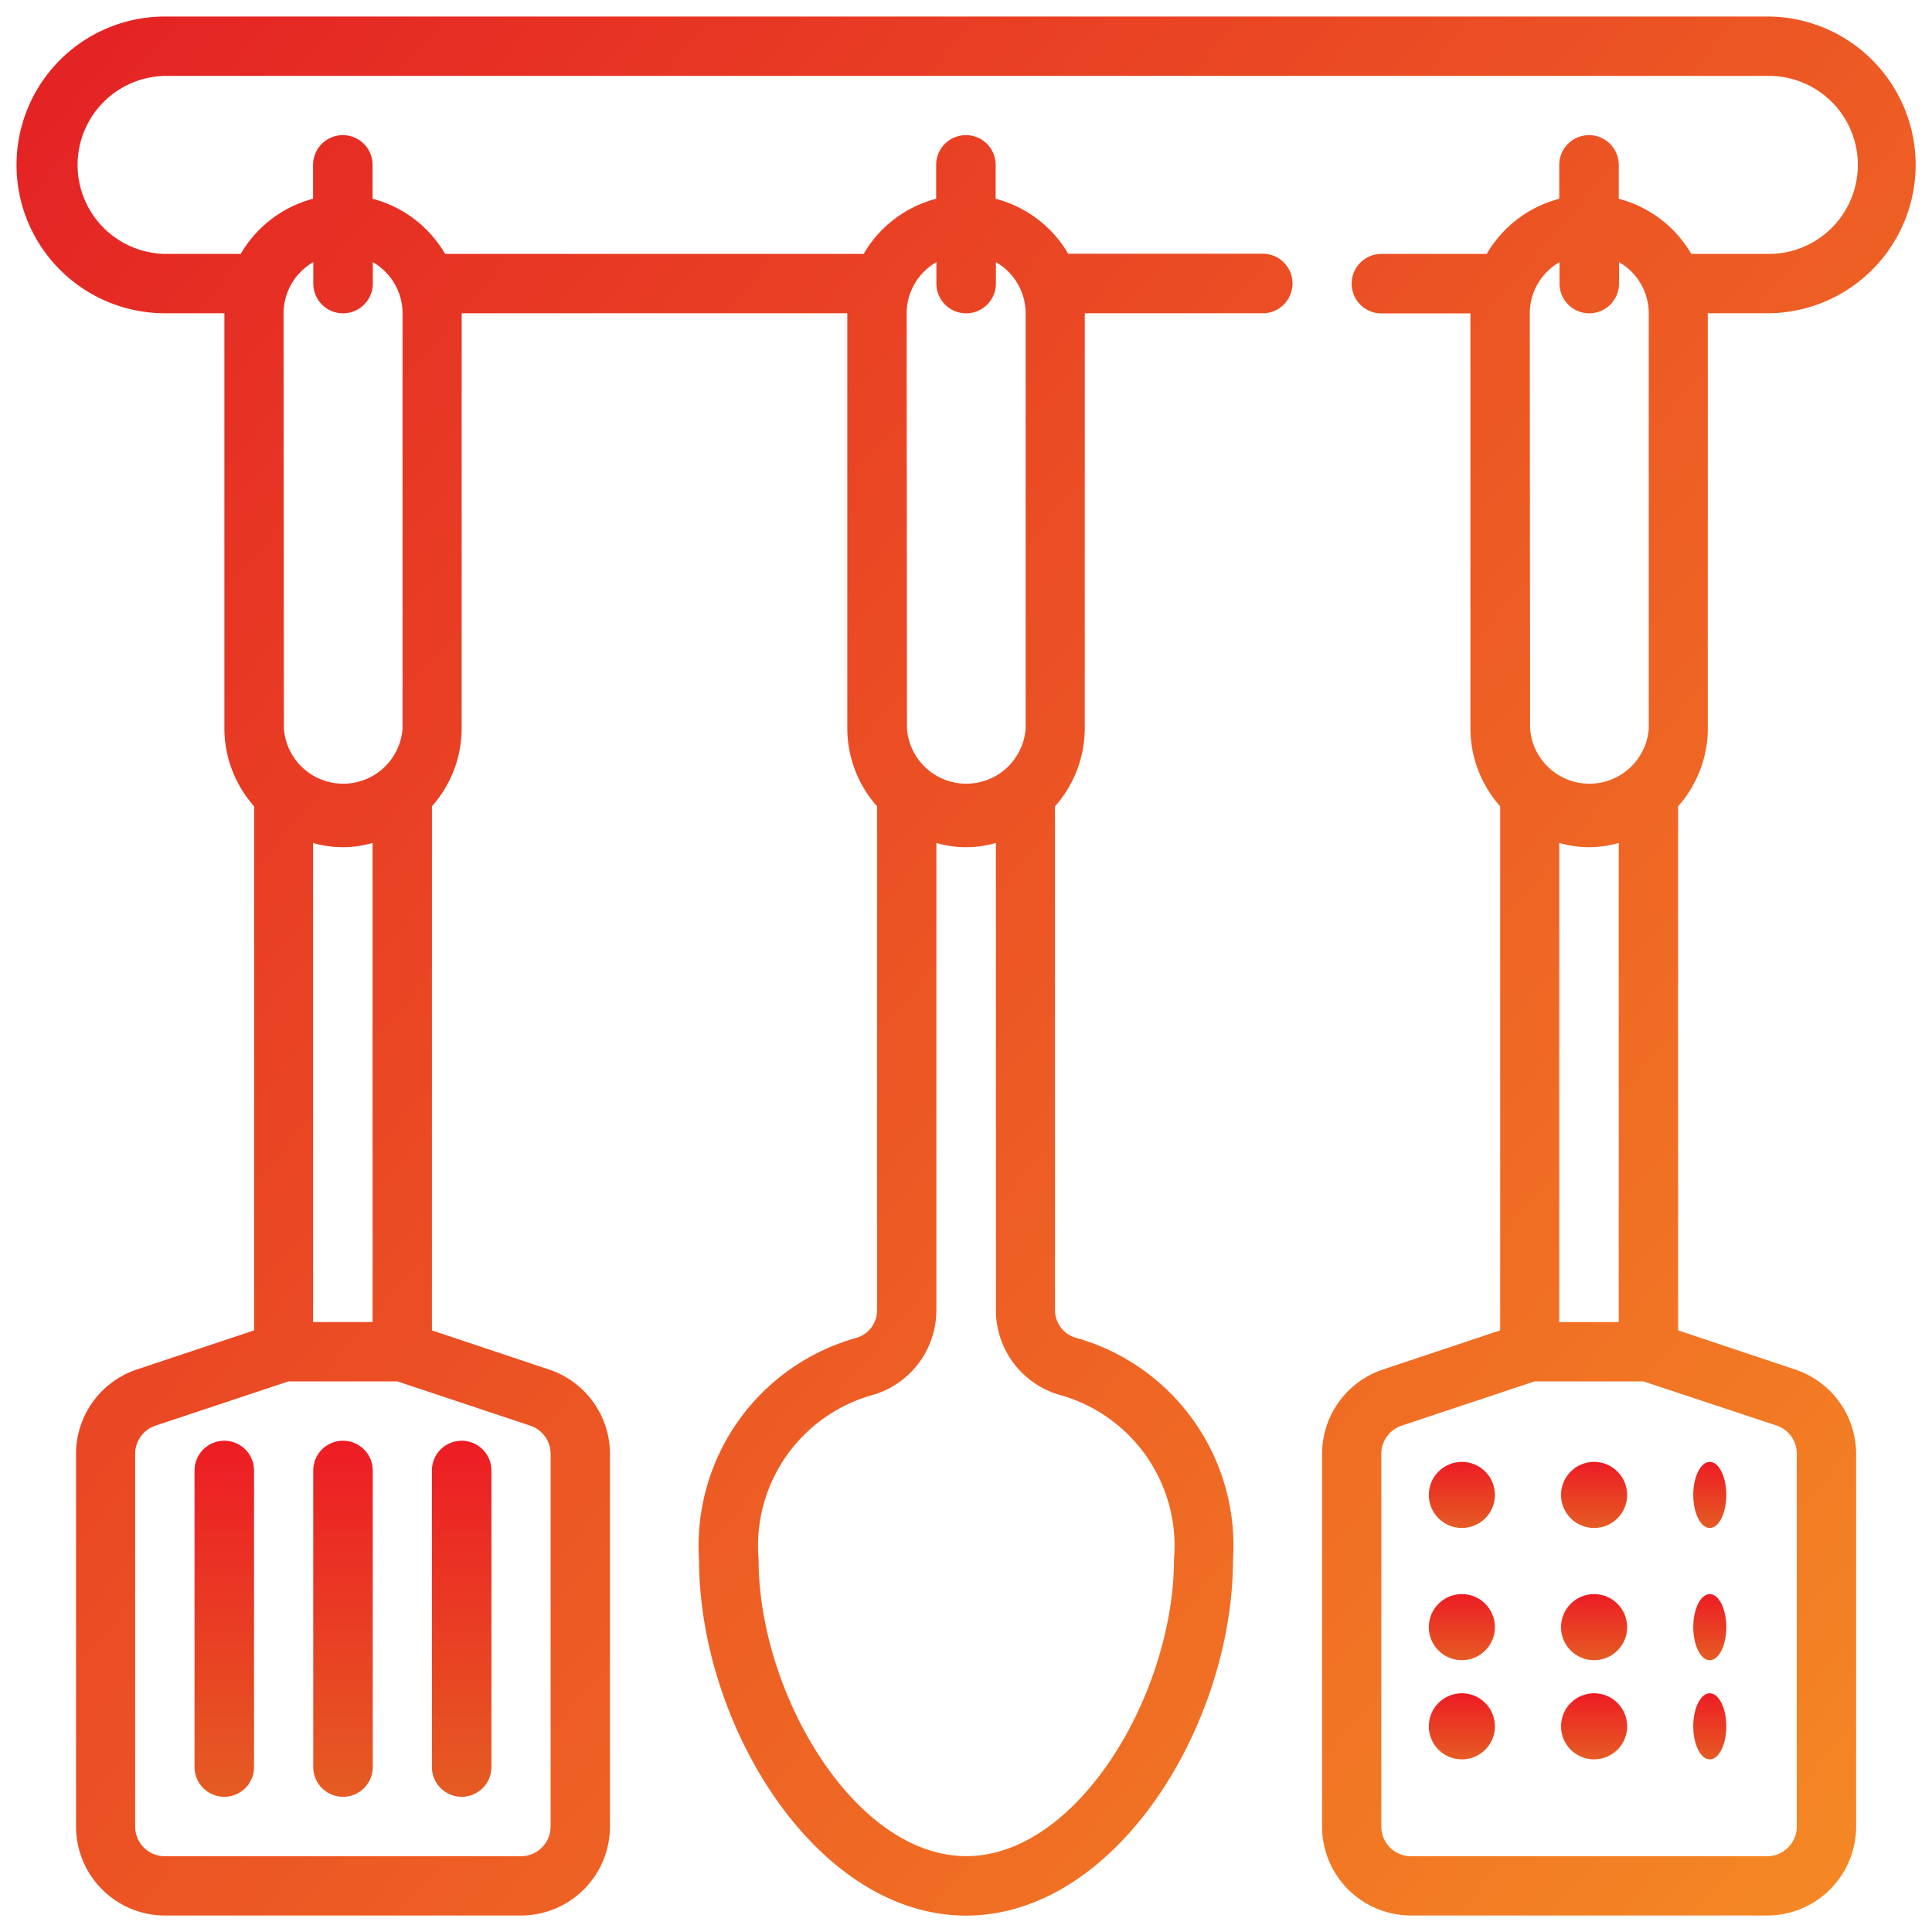 <?xml version="1.0" encoding="UTF-8"?> <svg xmlns="http://www.w3.org/2000/svg" xmlns:xlink="http://www.w3.org/1999/xlink" width="58.445" height="58.445" viewBox="0 0 58.445 58.445"><defs><linearGradient id="linear-gradient" x1="0.5" x2="0.5" y2="1" gradientUnits="objectBoundingBox"><stop offset="0" stop-color="#ed1c24"></stop><stop offset="1" stop-color="#e55c23"></stop></linearGradient><linearGradient id="linear-gradient-10" x1="-0.08" y1="0.026" x2="1.124" y2="1.045" gradientUnits="objectBoundingBox"><stop offset="0" stop-color="#e31e24"></stop><stop offset="1" stop-color="#f69324"></stop></linearGradient></defs><g id="Layer_14" data-name="Layer 14" transform="translate(0.5 0.5)"><circle id="Ellipse_143" data-name="Ellipse 143" cx="1" cy="1" r="1" transform="translate(42.723 47.723)" fill="url(#linear-gradient)"></circle><circle id="Ellipse_144" data-name="Ellipse 144" cx="1" cy="1" r="1" transform="translate(46.723 47.723)" fill="url(#linear-gradient)"></circle><ellipse id="Ellipse_145" data-name="Ellipse 145" cx="0.5" cy="1" rx="0.5" ry="1" transform="translate(50.723 47.723)" fill="url(#linear-gradient)"></ellipse><circle id="Ellipse_146" data-name="Ellipse 146" cx="1" cy="1" r="1" transform="translate(42.723 50.723)" fill="url(#linear-gradient)"></circle><circle id="Ellipse_147" data-name="Ellipse 147" cx="1" cy="1" r="1" transform="translate(46.723 50.723)" fill="url(#linear-gradient)"></circle><ellipse id="Ellipse_148" data-name="Ellipse 148" cx="0.5" cy="1" rx="0.5" ry="1" transform="translate(50.723 50.723)" fill="url(#linear-gradient)"></ellipse><circle id="Ellipse_149" data-name="Ellipse 149" cx="1" cy="1" r="1" transform="translate(42.723 43.723)" fill="url(#linear-gradient)"></circle><circle id="Ellipse_150" data-name="Ellipse 150" cx="1" cy="1" r="1" transform="translate(46.723 43.723)" fill="url(#linear-gradient)"></circle><ellipse id="Ellipse_151" data-name="Ellipse 151" cx="0.5" cy="1" rx="0.5" ry="1" transform="translate(50.723 43.723)" fill="url(#linear-gradient)"></ellipse><path id="Path_14766" data-name="Path 14766" d="M51.162,21.542V8.976h1.8a4.488,4.488,0,0,0,0-8.976H4.488a4.488,4.488,0,0,0,0,8.976h1.8V21.542a3.56,3.56,0,0,0,.9,2.35V39.745L3.636,40.93A2.693,2.693,0,0,0,1.8,43.48V54.753a2.693,2.693,0,0,0,2.693,2.693H15.259a2.693,2.693,0,0,0,2.693-2.693V43.48a2.693,2.693,0,0,0-1.841-2.55l-3.545-1.185V23.892a3.56,3.56,0,0,0,.9-2.35V8.976H25.132V21.542a3.56,3.56,0,0,0,.9,2.35V39.162a.871.871,0,0,1-.648.816,6.528,6.528,0,0,0-4.737,6.7c0,4.981,3.529,10.771,8.078,10.771S36.8,51.655,36.8,46.674a6.528,6.528,0,0,0-4.737-6.7.871.871,0,0,1-.648-.816V23.892a3.56,3.56,0,0,0,.9-2.35V8.976H37.7a.9.9,0,0,0,0-1.8H31.814A3.59,3.59,0,0,0,29.62,5.513V4.488a.9.9,0,0,0-1.8,0V5.513a3.59,3.59,0,0,0-2.194,1.668H12.965a3.59,3.59,0,0,0-2.194-1.668V4.488a.9.9,0,0,0-1.8,0V5.513A3.59,3.59,0,0,0,6.782,7.181H4.488a2.693,2.693,0,0,1,0-5.385H52.957a2.693,2.693,0,1,1,0,5.385H50.663a3.59,3.59,0,0,0-2.194-1.668V4.488a.9.9,0,0,0-1.8,0V5.513a3.59,3.59,0,0,0-2.194,1.668H41.289a.9.9,0,0,0,0,1.8h2.693V21.542a3.56,3.56,0,0,0,.9,2.35V39.745L41.335,40.93a2.693,2.693,0,0,0-1.841,2.55V54.753a2.693,2.693,0,0,0,2.693,2.693H52.957a2.693,2.693,0,0,0,2.693-2.693V43.48a2.693,2.693,0,0,0-1.841-2.55l-3.545-1.185V23.892a3.56,3.56,0,0,0,.9-2.35ZM26.927,8.976a1.789,1.789,0,0,1,.9-1.546v.648a.9.9,0,0,0,1.8,0V7.43a1.789,1.789,0,0,1,.9,1.546V21.542a1.8,1.8,0,0,1-3.59,0Zm.9,30.187V25a3.224,3.224,0,0,0,1.8,0V39.162a2.669,2.669,0,0,0,1.9,2.527,4.738,4.738,0,0,1,3.487,4.985c0,4.039-2.9,8.976-6.283,8.976s-6.283-4.937-6.283-8.976a4.738,4.738,0,0,1,3.487-4.985A2.669,2.669,0,0,0,27.825,39.162ZM8.078,8.976a1.789,1.789,0,0,1,.9-1.546v.648a.9.9,0,0,0,1.8,0V7.43a1.789,1.789,0,0,1,.9,1.546V21.542a1.8,1.8,0,0,1-3.59,0ZM10.771,25V39.494h-1.8V25a3.224,3.224,0,0,0,1.8,0ZM8.224,41.289h3.3l4.019,1.339a.9.9,0,0,1,.614.852V54.753a.9.9,0,0,1-.9.9H4.488a.9.9,0,0,1-.9-.9V43.48a.9.9,0,0,1,.614-.852ZM45.777,8.976a1.789,1.789,0,0,1,.9-1.546v.648a.9.9,0,0,0,1.8,0V7.43a1.789,1.789,0,0,1,.9,1.546V21.542a1.8,1.8,0,0,1-3.59,0ZM48.469,25V39.494h-1.8V25a3.224,3.224,0,0,0,1.8,0Zm4.772,17.623a.9.9,0,0,1,.614.852V54.753a.9.9,0,0,1-.9.9H42.186a.9.9,0,0,1-.9-.9V43.48a.9.9,0,0,1,.614-.852l4.019-1.339h3.3Z" stroke="rgba(0,0,0,0)" stroke-width="1" fill="url(#linear-gradient-10)"></path><path id="Path_14767" data-name="Path 14767" d="M6.9,58.771a.9.9,0,0,0,.9-.9V48.9a.9.9,0,0,0-1.8,0v8.976A.9.9,0,0,0,6.9,58.771Z" transform="translate(-0.615 -4.916)" fill="url(#linear-gradient)"></path><path id="Path_14768" data-name="Path 14768" d="M10.9,58.771a.9.9,0,0,0,.9-.9V48.9a.9.9,0,0,0-1.8,0v8.976A.9.9,0,0,0,10.9,58.771Z" transform="translate(-1.024 -4.916)" fill="url(#linear-gradient)"></path><path id="Path_14769" data-name="Path 14769" d="M14.9,58.771a.9.9,0,0,0,.9-.9V48.9a.9.9,0,0,0-1.8,0v8.976A.9.9,0,0,0,14.9,58.771Z" transform="translate(-1.434 -4.916)" fill="url(#linear-gradient)"></path></g></svg> 